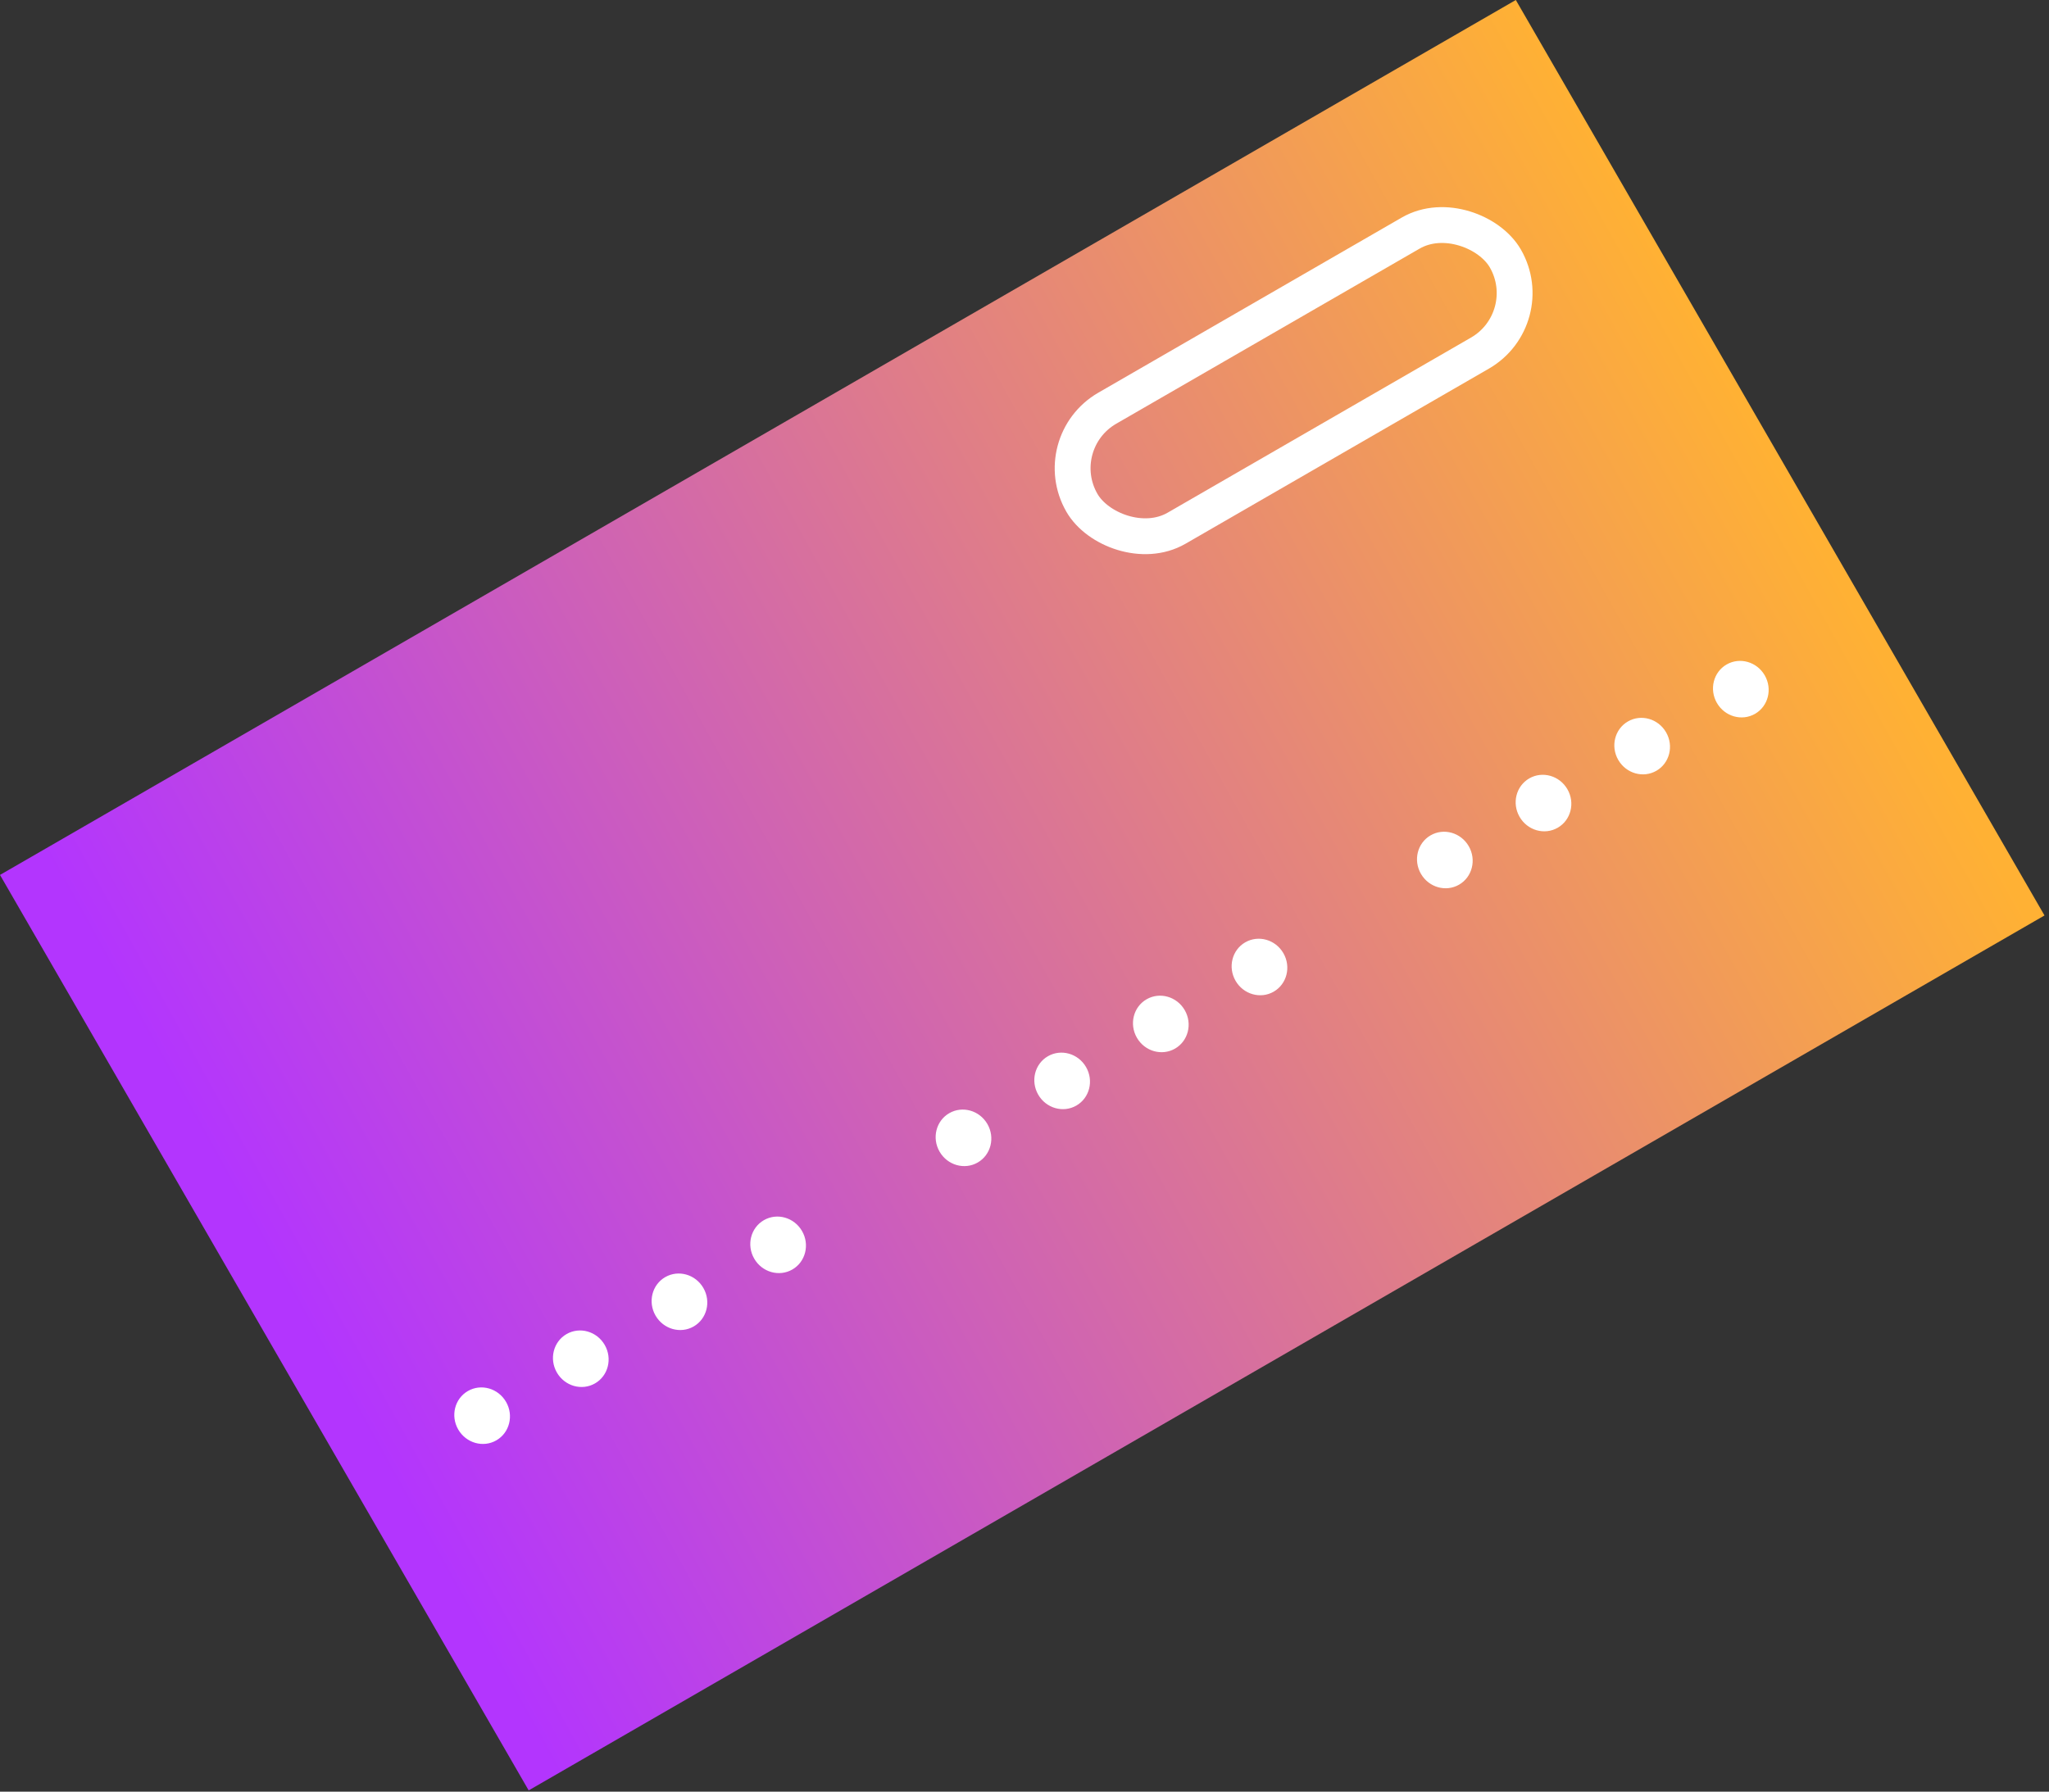 <?xml version="1.0" encoding="UTF-8"?>
<svg width="343px" height="300px" viewBox="0 0 343 300" version="1.1" xmlns="http://www.w3.org/2000/svg" xmlns:xlink="http://www.w3.org/1999/xlink">
    <rect x="0" y="0" width="343" height="300" fill="#333333" stroke="none"/>
    <!-- Generator: Sketch 48.2 (47327) - http://www.bohemiancoding.com/sketch -->
    <title>Group 25 Copy 4@3x</title>
    <desc>Created with Sketch.</desc>
    <defs>
        <linearGradient x1="1.954%" y1="50%" x2="100%" y2="50%" id="linearGradient-1">
            <stop stop-color="#B335FE" offset="0%"></stop>
            <stop stop-color="#FFB134" offset="100%"></stop>
        </linearGradient>
    </defs>
    <g id="Trainerize-Pay--landing-v6" stroke="none" stroke-width="1" fill="none" fill-rule="evenodd" transform="translate(-855, -325)">
        <g id="Group-25-Copy-4" transform="translate(1026.123, 474.893) rotate(-30) translate(-1026.123, -474.893) translate(879.623, 386.393)">
            <rect id="Rectangle-9" fill="url(#linearGradient-1)" x="7.95807864e-13" y="-2.27373675e-13" width="293" height="177"></rect>
            <g id="Group-23" transform="translate(20, 114)" fill="#FFFFFF">
                <ellipse id="Oval-7" cx="4.623" cy="4.768" rx="4.623" ry="4.768"></ellipse>
                <ellipse id="Oval-7-Copy-4" cx="97.667" cy="4.768" rx="4.623" ry="4.768"></ellipse>
                <ellipse id="Oval-7-Copy-8" cx="190.71" cy="4.768" rx="4.623" ry="4.768"></ellipse>
                <ellipse id="Oval-7-Copy" cx="23.694" cy="4.768" rx="4.623" ry="4.768"></ellipse>
                <ellipse id="Oval-7-Copy-5" cx="116.738" cy="4.768" rx="4.623" ry="4.768"></ellipse>
                <ellipse id="Oval-7-Copy-9" cx="209.781" cy="4.768" rx="4.623" ry="4.768"></ellipse>
                <ellipse id="Oval-7-Copy-2" cx="42.765" cy="4.768" rx="4.623" ry="4.768"></ellipse>
                <ellipse id="Oval-7-Copy-6" cx="135.809" cy="4.768" rx="4.623" ry="4.768"></ellipse>
                <ellipse id="Oval-7-Copy-10" cx="228.852" cy="4.768" rx="4.623" ry="4.768"></ellipse>
                <ellipse id="Oval-7-Copy-3" cx="61.836" cy="4.768" rx="4.623" ry="4.768"></ellipse>
                <ellipse id="Oval-7-Copy-7" cx="154.88" cy="4.768" rx="4.623" ry="4.768"></ellipse>
                <ellipse id="Oval-7-Copy-11" cx="247.923" cy="4.768" rx="4.623" ry="4.768"></ellipse>
            </g>
            <rect id="Rectangle-15" stroke="#FFFFFF" stroke-width="6" x="188" y="25" width="81.842" height="23.202" rx="11.601"></rect>
        </g>
    </g>
</svg>